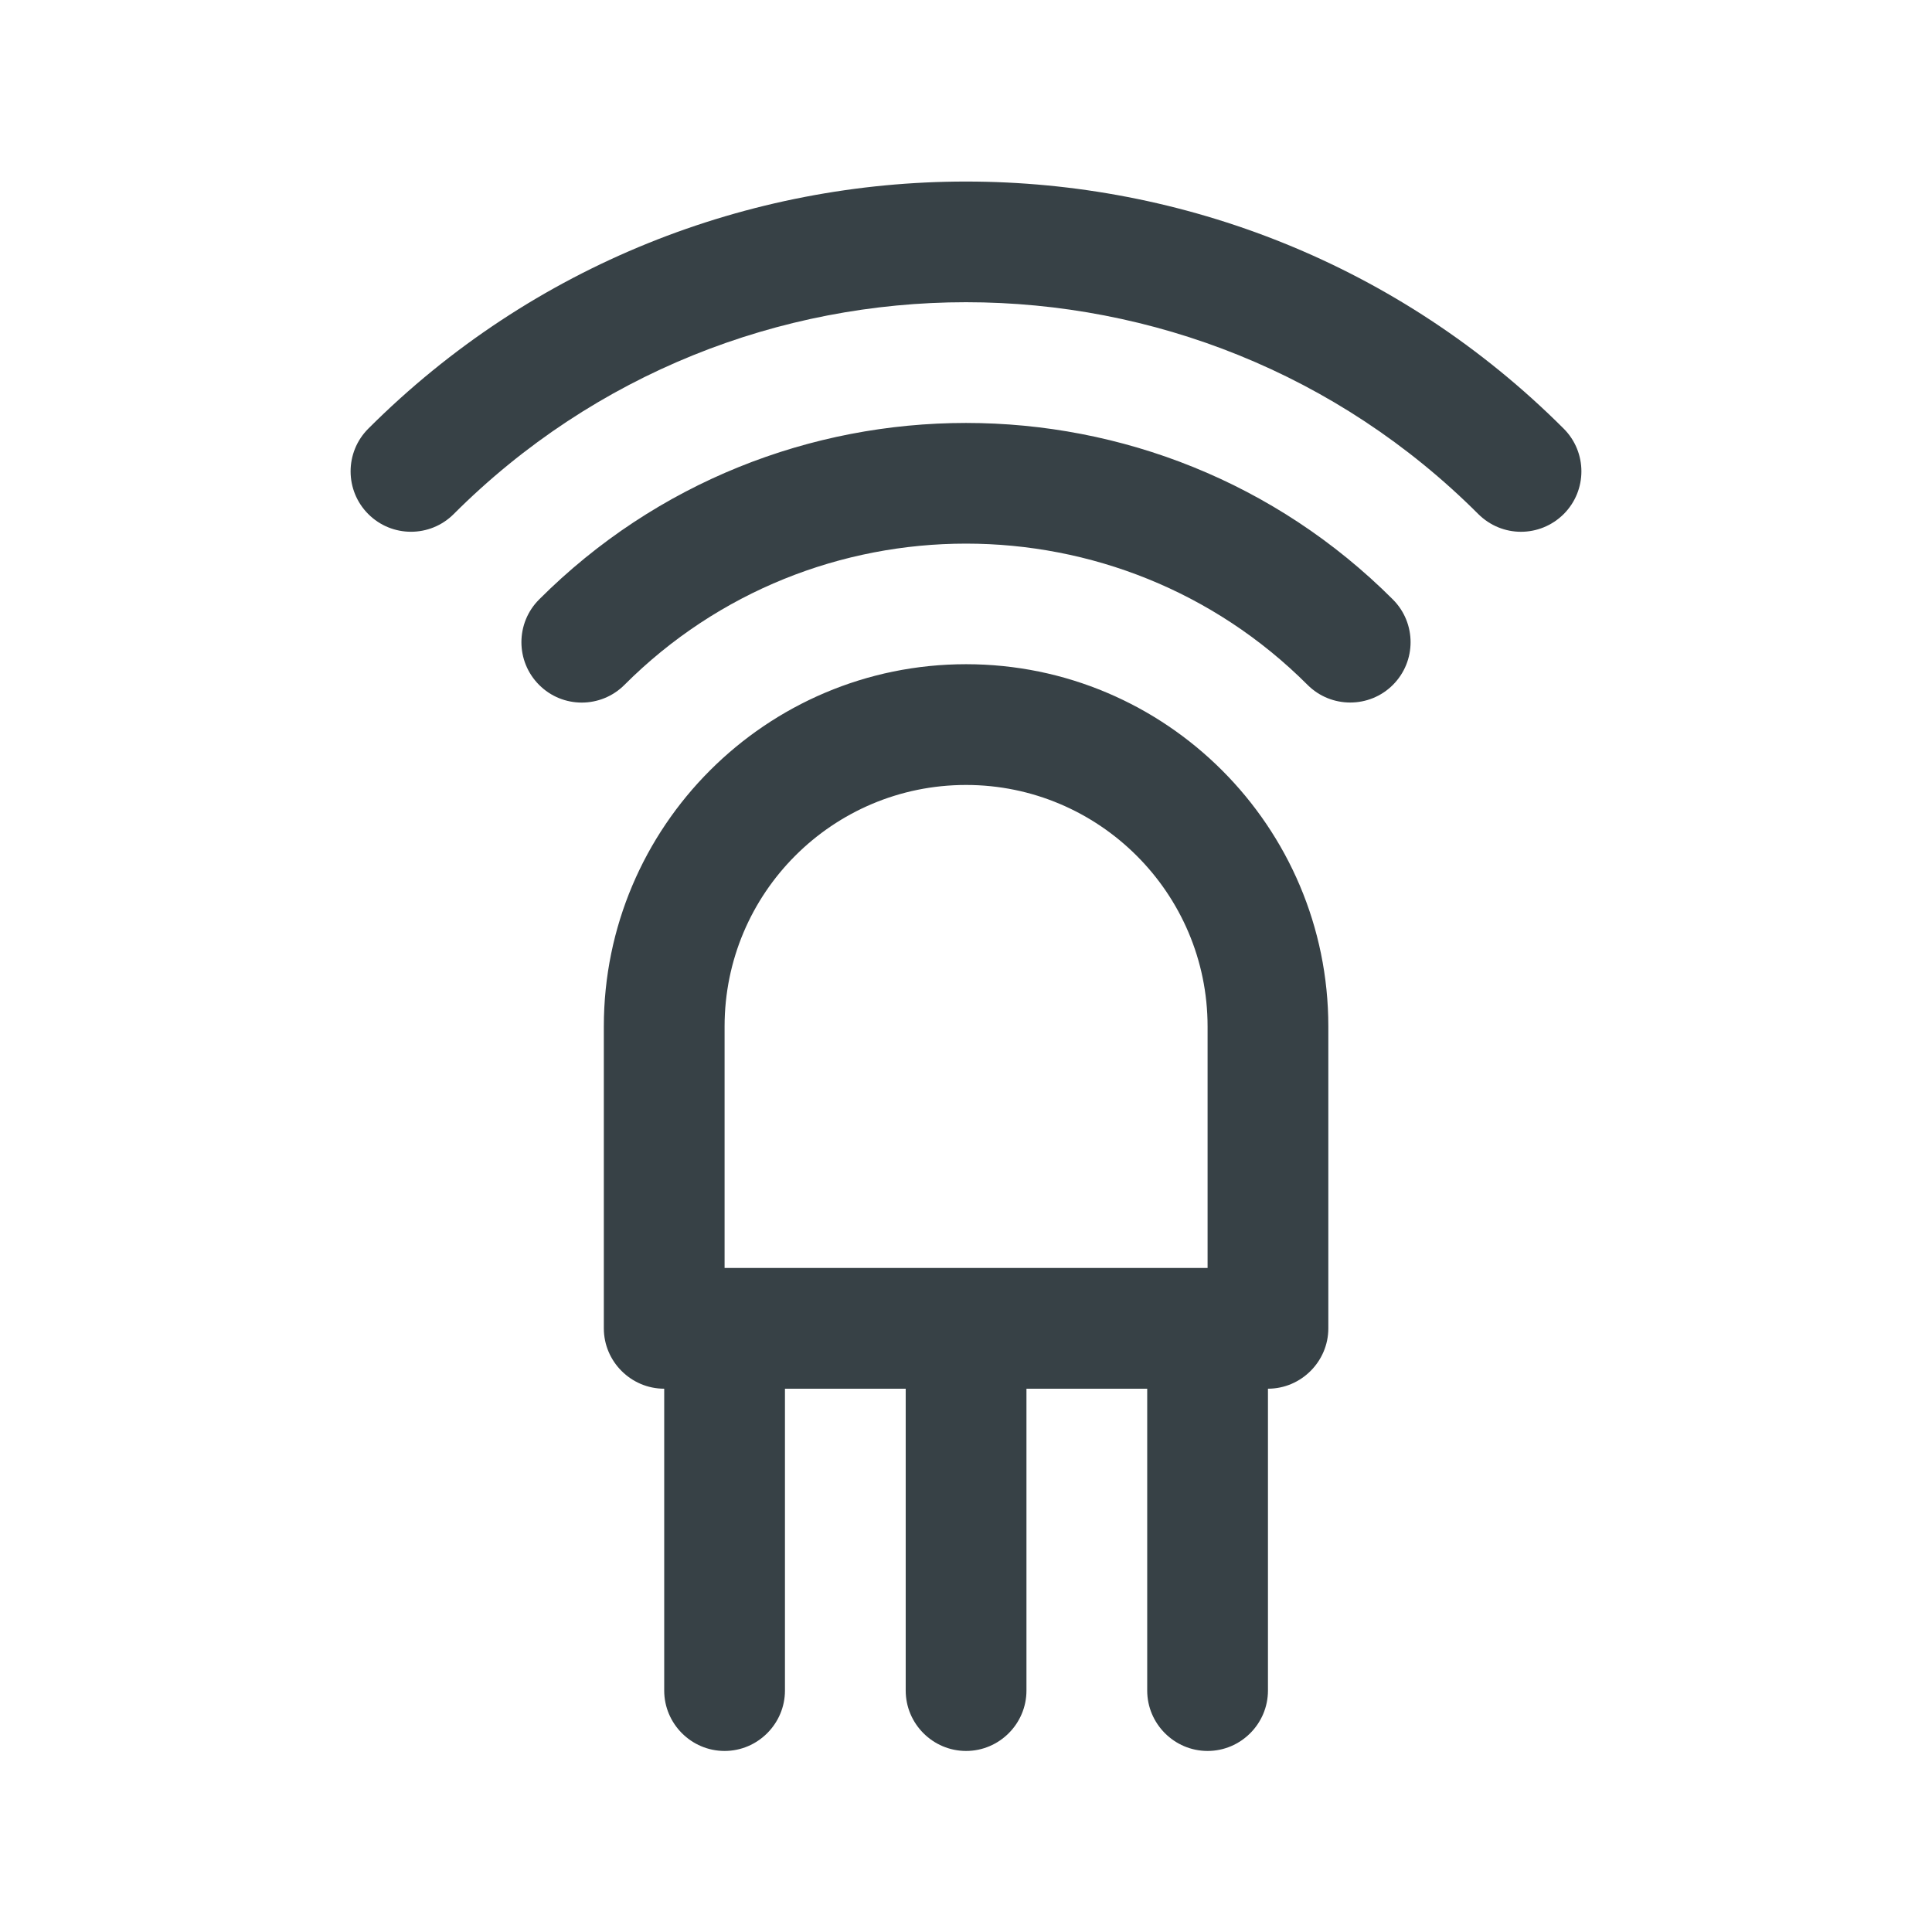 <?xml version="1.0" encoding="utf-8"?>
<svg xmlns="http://www.w3.org/2000/svg" fill="none" height="24" viewBox="0 0 24 24" width="24">
<path clip-rule="evenodd" d="M18.894 6.606C18.702 6.606 18.511 6.532 18.364 6.386C14.854 2.877 9.146 2.877 5.636 6.386C5.343 6.679 4.868 6.679 4.575 6.386C4.282 6.093 4.282 5.618 4.575 5.325C8.67 1.232 15.33 1.232 19.425 5.325C19.718 5.618 19.718 6.093 19.425 6.386C19.278 6.532 19.086 6.606 18.894 6.606ZM16.773 8.727C16.581 8.727 16.389 8.654 16.243 8.508C13.904 6.168 10.096 6.168 7.757 8.508C7.464 8.801 6.989 8.801 6.697 8.508C6.404 8.215 6.404 7.74 6.697 7.447C9.62 4.523 14.38 4.523 17.303 7.447C17.596 7.74 17.596 8.215 17.303 8.508C17.157 8.654 16.965 8.727 16.773 8.727ZM7.501 12.751C7.501 10.269 9.518 8.251 12.001 8.251C14.483 8.251 16.501 10.269 16.501 12.751V16.501C16.501 16.913 16.163 17.251 15.751 17.251V21.001C15.751 21.413 15.414 21.751 15.001 21.751C14.588 21.751 14.251 21.413 14.251 21.001V17.251H12.751V21.001C12.751 21.413 12.414 21.751 12.001 21.751C11.588 21.751 11.251 21.413 11.251 21.001V17.251H9.751V21.001C9.751 21.413 9.413 21.751 9.001 21.751C8.588 21.751 8.251 21.413 8.251 21.001V17.251C7.838 17.251 7.501 16.913 7.501 16.501V12.751ZM9.001 12.751V15.751H15.001V12.751C15.001 11.094 13.651 9.751 12.001 9.751C10.343 9.751 9.001 11.094 9.001 12.751Z" fill="#374146" fill-rule="evenodd"/>
</svg>